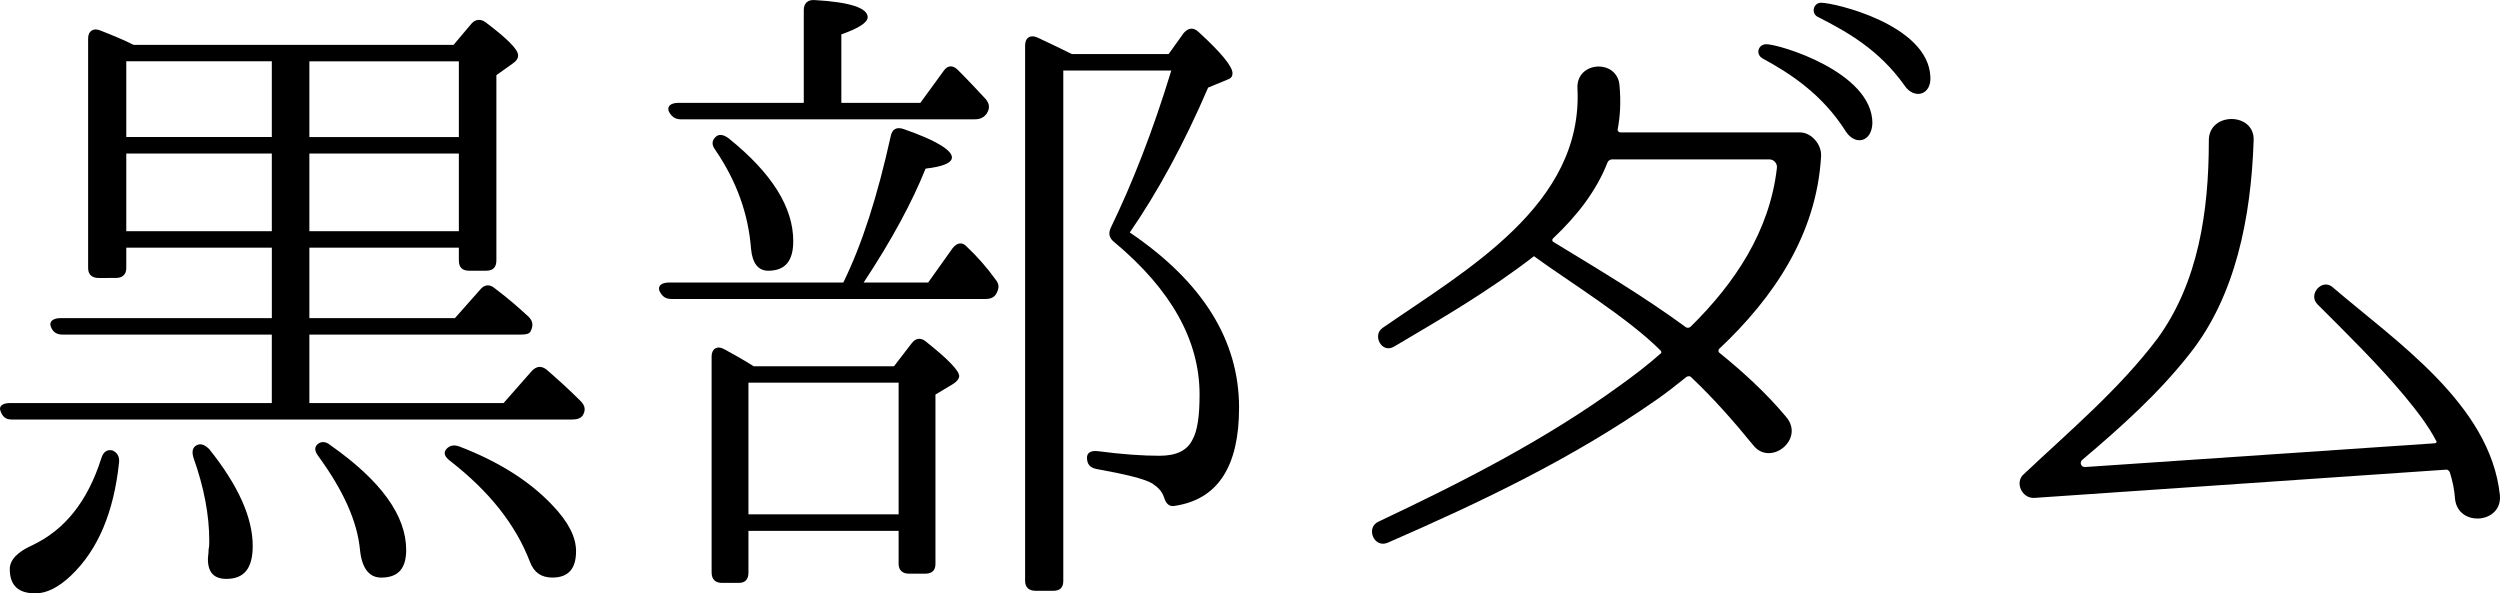 <?xml version="1.0" encoding="utf-8"?>
<!-- Generator: Adobe Illustrator 16.0.0, SVG Export Plug-In . SVG Version: 6.00 Build 0)  -->
<!DOCTYPE svg PUBLIC "-//W3C//DTD SVG 1.1//EN" "http://www.w3.org/Graphics/SVG/1.1/DTD/svg11.dtd">
<svg version="1.1" id="レイヤー_1" xmlns="http://www.w3.org/2000/svg" xmlns:xlink="http://www.w3.org/1999/xlink" x="0px"
	 y="0px" width="75.944px" height="18.026px" viewBox="0 0 75.944 18.026" style="enable-background:new 0 0 75.944 18.026;"
	 xml:space="preserve">
<g>
	<g>
		<path d="M13.779,1.362l0.54-0.64c0.12-0.14,0.28-0.16,0.44-0.04c0.66,0.5,0.98,0.82,0.98,1c0,0.1-0.061,0.18-0.181,0.26
			l-0.479,0.34v5.622c0,0.22-0.101,0.32-0.32,0.32h-0.5c-0.221,0-0.32-0.101-0.32-0.32v-0.38H9.398v2.141h4.421l0.78-0.881
			c0.119-0.14,0.279-0.16,0.439-0.02c0.4,0.3,0.74,0.6,1.021,0.86c0.14,0.14,0.14,0.279,0.06,0.439
			c-0.039,0.08-0.14,0.101-0.299,0.101H9.398v2.08h5.9l0.861-0.98c0.14-0.14,0.279-0.16,0.439-0.04
			c0.301,0.26,0.66,0.58,1.041,0.961c0.139,0.14,0.159,0.279,0.06,0.439c-0.06,0.08-0.16,0.12-0.32,0.12H0.356
			c-0.181,0-0.28-0.08-0.341-0.261c-0.06-0.14,0.061-0.239,0.281-0.239h7.961v-2.08H1.896c-0.18,0-0.3-0.081-0.359-0.261
			c-0.041-0.14,0.08-0.239,0.299-0.239h6.422V7.523H3.836v0.621c0,0.2-0.12,0.3-0.319,0.3H2.997c-0.2,0-0.32-0.1-0.32-0.3V1.163
			c0-0.221,0.16-0.321,0.36-0.241c0.359,0.14,0.699,0.28,1.02,0.44H13.779z M3.617,14.045c-0.16,1.52-0.641,2.66-1.461,3.44
			c-0.38,0.36-0.74,0.54-1.08,0.54c-0.52,0-0.779-0.24-0.779-0.74c0-0.28,0.239-0.52,0.68-0.72c0.98-0.461,1.68-1.32,2.1-2.642
			c0.061-0.2,0.181-0.279,0.341-0.239C3.556,13.745,3.636,13.865,3.617,14.045z M8.257,1.862H3.836v2.3h4.421V1.862z M3.836,7.023
			h4.421V4.663H3.836V7.023z M6.357,13.645c0.881,1.101,1.32,2.08,1.32,2.94c0,0.681-0.26,1-0.8,1c-0.38,0-0.561-0.199-0.561-0.6
			c0-0.08,0.021-0.16,0.021-0.301c0.02-0.08,0.02-0.16,0.02-0.26c0-0.78-0.16-1.62-0.48-2.521c-0.06-0.2-0.02-0.319,0.101-0.38
			C6.097,13.465,6.217,13.505,6.357,13.645z M13.939,4.163v-2.3H9.398v2.3H13.939z M13.939,4.663H9.398v2.361h4.541V4.663z
			 M10.039,13.525c1.539,1.08,2.3,2.141,2.3,3.181c0,0.561-0.24,0.84-0.761,0.84c-0.359,0-0.58-0.279-0.64-0.819
			c-0.08-0.9-0.521-1.841-1.261-2.861c-0.119-0.16-0.14-0.279-0.02-0.38C9.757,13.405,9.898,13.405,10.039,13.525z M13.958,13.565
			c1.201,0.46,2.141,1.06,2.82,1.78c0.48,0.5,0.721,0.96,0.721,1.4c0,0.54-0.24,0.8-0.721,0.8c-0.34,0-0.56-0.159-0.68-0.479
			c-0.439-1.141-1.24-2.142-2.42-3.061c-0.16-0.121-0.221-0.24-0.121-0.36C13.659,13.525,13.798,13.505,13.958,13.565z"/>
		<path d="M25.617,8.583c0.58-1.18,1.041-2.641,1.44-4.441c0.04-0.219,0.181-0.299,0.4-0.219c0.979,0.339,1.46,0.64,1.46,0.859
			c0,0.16-0.26,0.28-0.8,0.34c-0.4,1-1.021,2.16-1.881,3.46h1.96l0.74-1.04c0.141-0.18,0.301-0.2,0.441-0.04
			c0.299,0.28,0.6,0.62,0.859,0.98c0.12,0.14,0.12,0.26,0.04,0.42c-0.06,0.12-0.16,0.18-0.34,0.18h-9.542
			c-0.18,0-0.28-0.08-0.36-0.24c-0.06-0.16,0.06-0.26,0.3-0.26H25.617z M24.417,3.123V0.302c0-0.2,0.12-0.32,0.341-0.299
			c1.06,0.06,1.6,0.239,1.6,0.52c0,0.16-0.279,0.34-0.8,0.521v2.08h2.4l0.7-0.96c0.12-0.18,0.279-0.2,0.439-0.04
			c0.301,0.3,0.58,0.6,0.841,0.88c0.12,0.14,0.14,0.28,0.04,0.439c-0.08,0.121-0.2,0.181-0.36,0.181h-8.942
			c-0.16,0-0.279-0.08-0.359-0.24c-0.061-0.16,0.061-0.26,0.3-0.26H24.417z M27.158,11.125l0.539-0.7
			c0.121-0.16,0.281-0.18,0.441-0.04c0.68,0.54,1,0.88,1,1.04c0,0.08-0.08,0.181-0.221,0.261l-0.5,0.299v5.142
			c0,0.2-0.1,0.3-0.32,0.3h-0.48c-0.199,0-0.319-0.1-0.319-0.3v-1h-4.562v1.261c0,0.219-0.1,0.319-0.3,0.319h-0.5
			c-0.2,0-0.319-0.101-0.319-0.319v-6.563c0-0.22,0.159-0.34,0.379-0.22c0.261,0.141,0.58,0.32,0.9,0.521H27.158z M22.136,4.203
			c1.32,1.061,1.961,2.101,1.961,3.121c0,0.6-0.24,0.9-0.761,0.9c-0.3,0-0.479-0.221-0.521-0.661c-0.08-1.06-0.439-2.06-1.08-3
			c-0.119-0.16-0.119-0.28,0-0.4C21.835,4.063,21.976,4.083,22.136,4.203z M22.736,11.625v4h4.562v-4H22.736z M37.64,12.384
			c0,1.781-0.641,2.781-1.941,2.981c-0.18,0.04-0.279-0.061-0.34-0.261c-0.061-0.181-0.18-0.3-0.359-0.42
			c-0.24-0.14-0.82-0.28-1.701-0.439c-0.199-0.041-0.279-0.16-0.279-0.341c0-0.14,0.1-0.22,0.319-0.2
			c0.761,0.1,1.38,0.141,1.88,0.141c0.521,0,0.841-0.16,1.001-0.48c0.16-0.28,0.22-0.74,0.22-1.381c0-1.64-0.859-3.18-2.58-4.62
			c-0.16-0.121-0.2-0.26-0.12-0.44c0.66-1.36,1.28-2.94,1.841-4.781h-3.281v15.504c0,0.2-0.1,0.3-0.3,0.3h-0.54
			c-0.2,0-0.32-0.1-0.32-0.3V1.382c0-0.24,0.16-0.34,0.38-0.24c0.421,0.2,0.761,0.36,1.04,0.5H35.5l0.459-0.64
			c0.141-0.161,0.301-0.181,0.461-0.021c0.68,0.62,1.02,1.041,1.02,1.24c0,0.1-0.039,0.16-0.16,0.2l-0.58,0.24
			c-0.74,1.721-1.539,3.181-2.38,4.401C36.539,8.563,37.64,10.344,37.64,12.384z"/>
		<path d="M55.319,4.763c-0.14,2.361-1.44,4.281-3.101,5.841c-0.02,0.021-0.02,0.08,0,0.101c0.74,0.6,1.44,1.239,2.041,1.96
			c0.58,0.681-0.48,1.521-1,0.86c-0.602-0.74-1.221-1.44-1.901-2.081c-0.02-0.02-0.079-0.02-0.12,0c-0.3,0.241-0.6,0.48-0.92,0.701
			c-2.541,1.779-5.321,3.101-8.162,4.341c-0.42,0.18-0.68-0.461-0.279-0.641c2.54-1.2,5.061-2.48,7.342-4.141
			c0.42-0.301,0.84-0.621,1.22-0.96c0.04-0.021,0.04-0.061,0-0.101c-1-1-2.801-2.101-3.841-2.86c-1.4,1.08-2.82,1.9-4.24,2.74
			c-0.381,0.24-0.681-0.34-0.361-0.56c2.541-1.76,6.102-3.741,5.922-7.281c-0.04-0.84,1.24-0.9,1.28-0.06
			c0.04,0.46,0.021,0.9-0.06,1.32c0,0.04,0.039,0.08,0.08,0.08h5.461c0.34,0,0.66,0.36,0.64,0.72V4.763z M51.218,9.944
			c0.04,0.02,0.1,0.02,0.14-0.02c1.341-1.32,2.401-2.9,2.62-4.821c0.021-0.14-0.1-0.26-0.219-0.26h-4.802
			c-0.04,0-0.101,0.04-0.12,0.08c-0.34,0.88-0.939,1.64-1.66,2.32c-0.04,0.04-0.02,0.081,0,0.1
			C48.558,8.184,49.938,9.004,51.218,9.944z M56.879,3.743c-0.021,0.58-0.521,0.681-0.8,0.261c-0.721-1.141-1.681-1.761-2.521-2.221
			c-0.24-0.12-0.16-0.44,0.101-0.44C54.039,1.342,56.879,2.182,56.879,3.743z M58.64,2.322c0.039,0.58-0.5,0.701-0.781,0.281
			c-0.779-1.101-1.76-1.641-2.62-2.081c-0.239-0.1-0.159-0.439,0.08-0.439C55.719,0.083,58.56,0.742,58.64,2.322z"/>
		<path d="M75.939,15.025c0.1,0.881-1.26,1-1.36,0.141c-0.02-0.3-0.079-0.561-0.159-0.82c-0.021-0.041-0.061-0.08-0.101-0.08
			l-12.522,0.859c-0.381,0.021-0.601-0.479-0.32-0.72c1.4-1.32,2.9-2.581,4.061-4.12c1.24-1.701,1.561-3.861,1.561-6.002
			c-0.02-0.9,1.42-0.881,1.36,0v0.021c-0.08,2.28-0.54,4.681-1.94,6.441c-0.939,1.199-2.08,2.221-3.261,3.221
			c-0.101,0.08-0.04,0.239,0.101,0.22l10.602-0.72c0.04,0,0.08-0.041,0.04-0.081c-0.239-0.46-0.58-0.9-0.96-1.36
			c-0.82-0.979-1.74-1.88-2.641-2.78c-0.301-0.3,0.141-0.8,0.46-0.52C72.798,10.384,75.639,12.285,75.939,15.025z"/>
	</g>
</g>
</svg>
